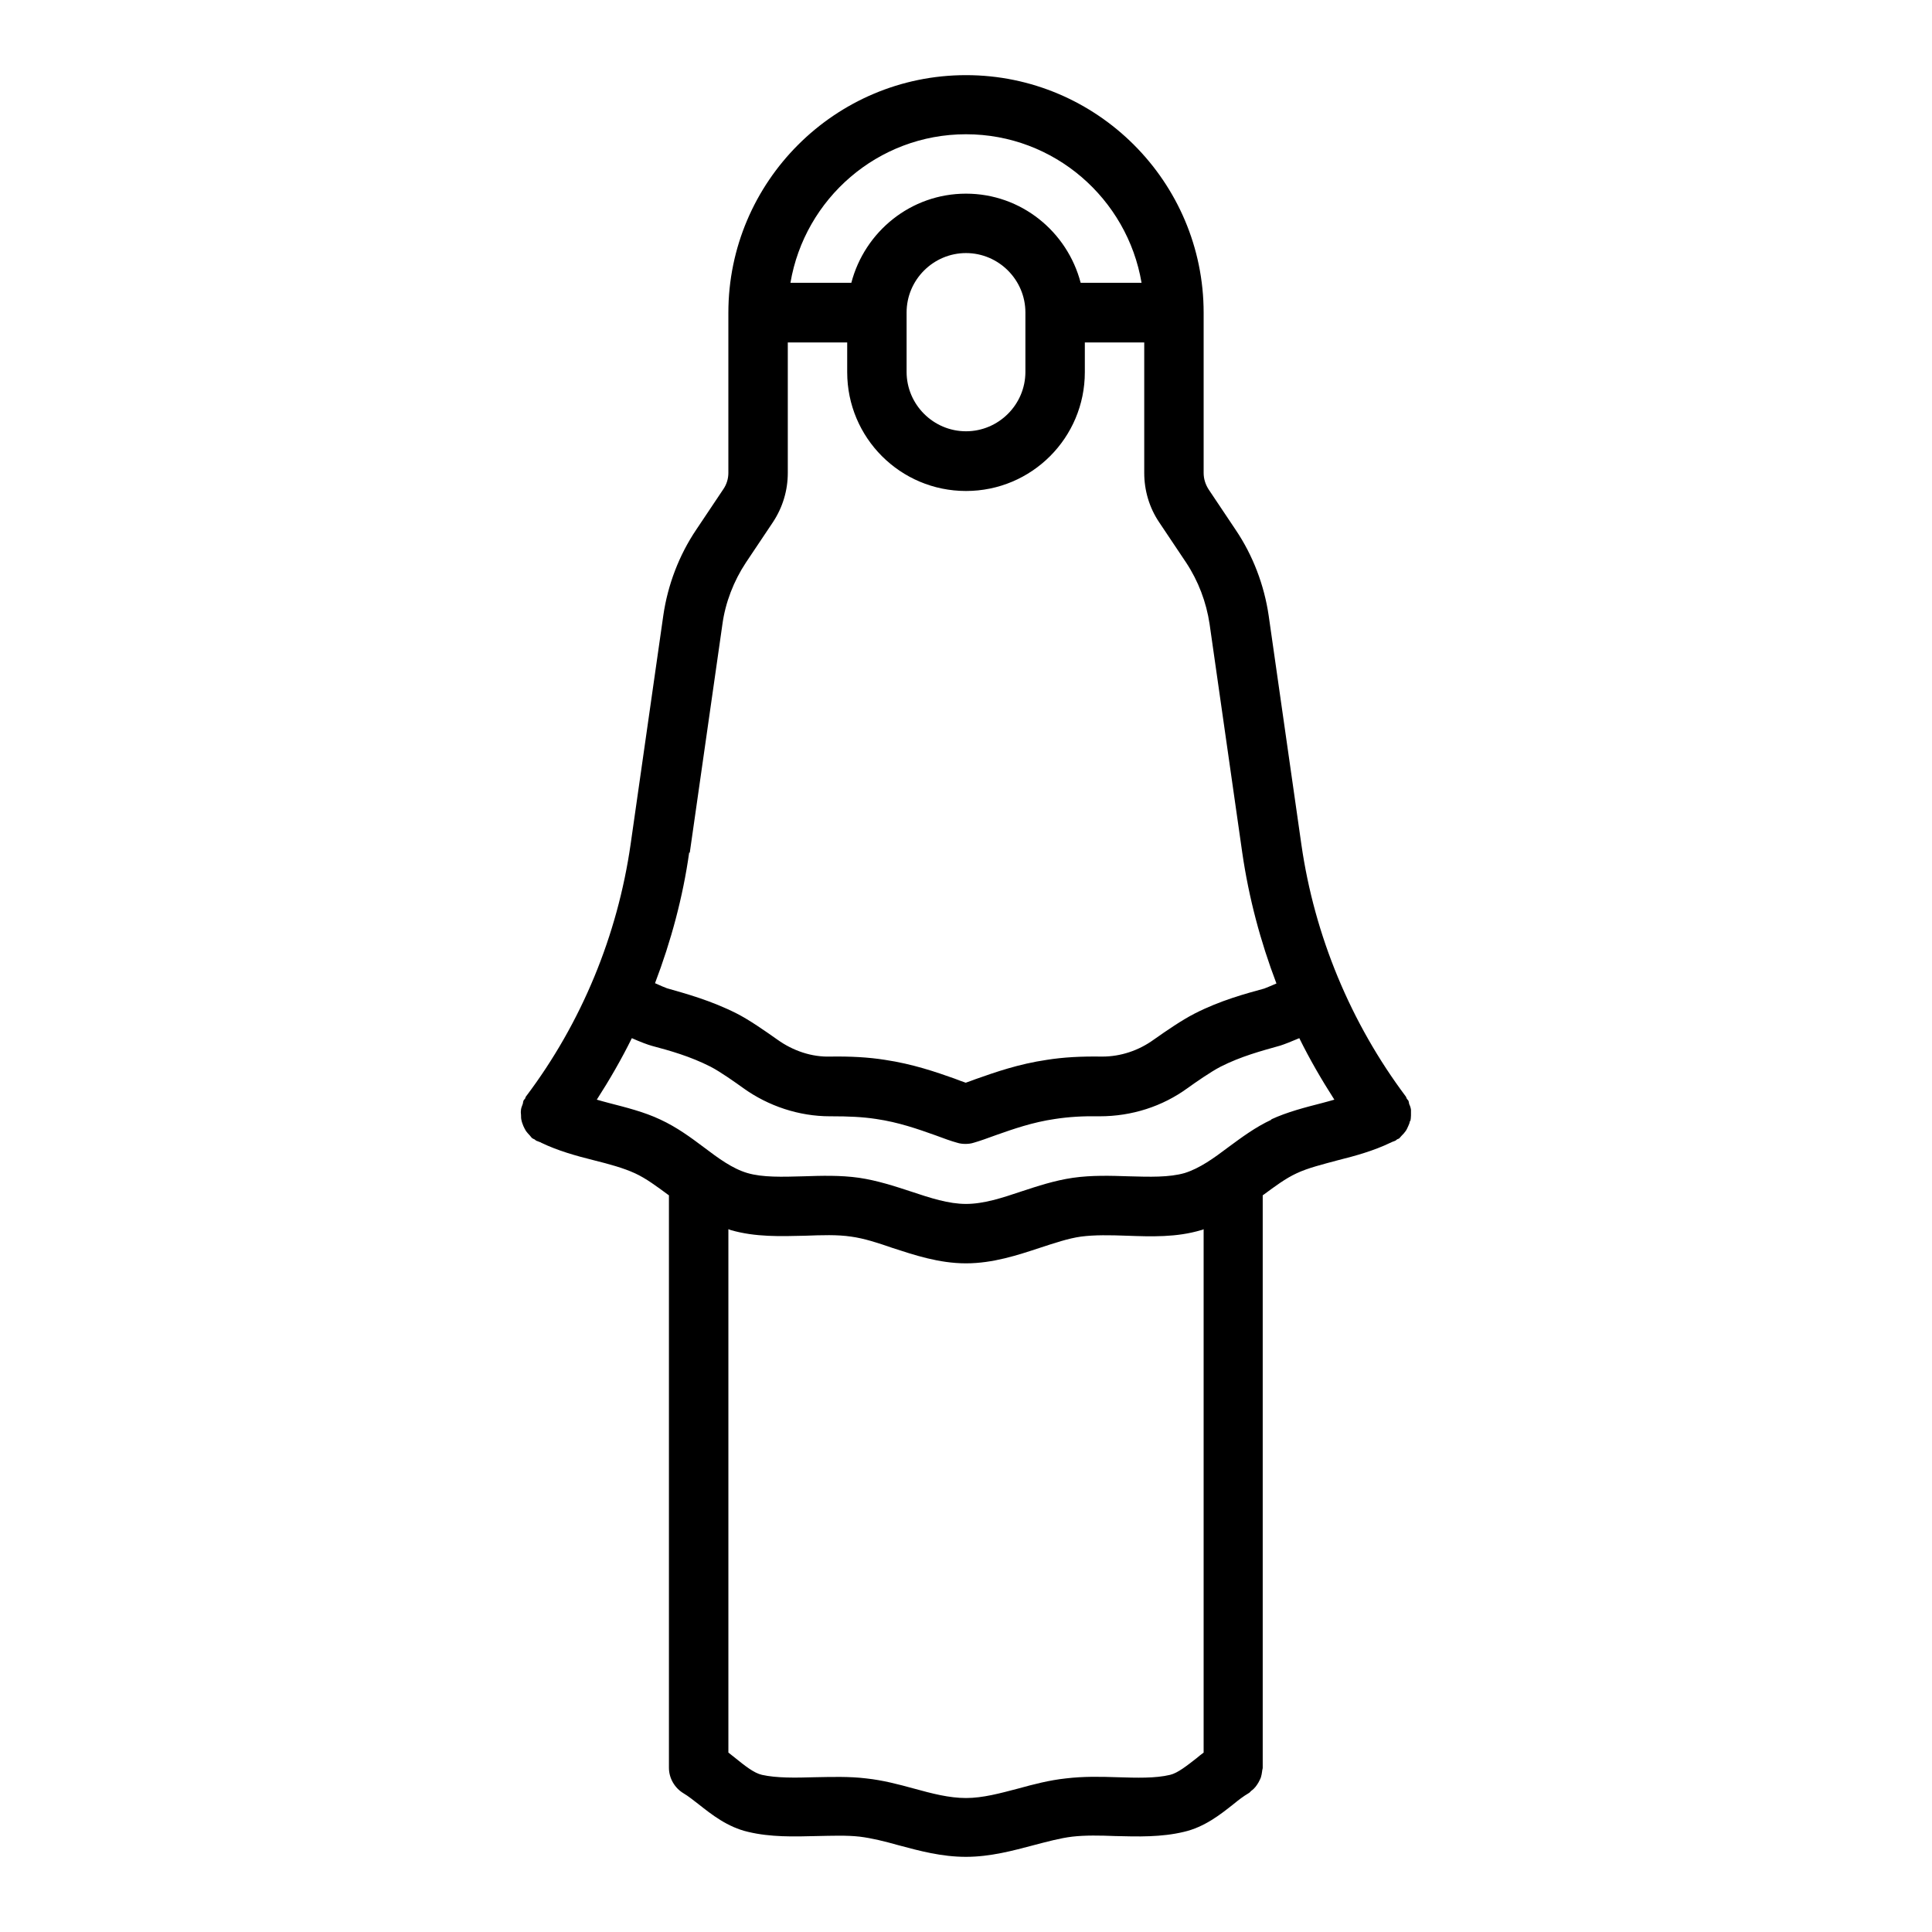 <?xml version="1.0" encoding="UTF-8"?>
<!-- Uploaded to: ICON Repo, www.iconrepo.com, Generator: ICON Repo Mixer Tools -->
<svg fill="#000000" width="800px" height="800px" version="1.1" viewBox="144 144 512 512" xmlns="http://www.w3.org/2000/svg">
 <path d="m517.77 441.09c0.078-0.473 0.156-0.945 0.156-1.496v-1.496c-0.078-0.551-0.234-1.023-0.473-1.496-0.078-0.316-0.078-0.629-0.234-0.945-0.078-0.156-0.316-0.316-0.395-0.473-0.078-0.156-0.156-0.395-0.234-0.551-14.641-19.523-24.246-42.668-27.711-66.832l-8.66-60.613c-1.18-8.109-4.172-15.98-8.738-22.75l-7.164-10.707c-0.867-1.34-1.34-2.832-1.34-4.41v-42.43c0-34.715-28.262-62.977-62.977-62.977s-62.977 28.262-62.977 62.977v42.43c0 1.574-0.473 3.07-1.34 4.328l-7.164 10.707c-4.566 6.769-7.559 14.641-8.738 22.75l-8.66 60.613c-3.465 24.168-12.988 47.312-27.711 66.832-0.156 0.156-0.156 0.395-0.234 0.551s-0.316 0.316-0.395 0.473c-0.156 0.316-0.156 0.629-0.234 0.945-0.156 0.473-0.395 0.945-0.473 1.496-0.078 0.473-0.078 0.945 0 1.496 0 0.473 0 1.023 0.156 1.496 0.078 0.473 0.316 0.945 0.473 1.418 0.234 0.473 0.395 0.867 0.707 1.34 0.316 0.395 0.629 0.789 1.023 1.18 0.234 0.234 0.395 0.551 0.629 0.707s0.473 0.234 0.629 0.316c0.156 0.078 0.234 0.234 0.395 0.316 0.316 0.156 0.707 0.234 1.023 0.395 0.078 0 0.234 0.078 0.316 0.156 4.41 2.125 9.211 3.465 13.934 4.644 4.094 1.023 7.871 2.047 10.941 3.465 2.914 1.34 5.746 3.465 8.738 5.668l0.234 0.156v151.7c0 2.754 1.496 5.352 3.856 6.769 1.34 0.789 2.676 1.891 4.016 2.914 3.387 2.676 7.637 6.062 13.145 7.32 5.902 1.418 12.121 1.258 18.105 1.102 4.094-0.078 7.949-0.234 11.414 0.156 3.227 0.395 6.691 1.258 10.312 2.281 5.59 1.496 11.414 3.07 17.871 3.07 6.453 0 12.516-1.652 17.871-3.07 3.621-0.945 7.086-1.891 10.312-2.281 3.465-0.395 7.32-0.316 11.414-0.156 5.984 0.156 12.203 0.316 18.105-1.102 5.512-1.258 9.762-4.644 13.145-7.32 1.34-1.102 2.676-2.125 4.016-2.914 0.316-0.156 0.473-0.395 0.707-0.629 0.473-0.316 0.867-0.707 1.18-1.102 0.316-0.395 0.551-0.789 0.789-1.18 0.234-0.473 0.473-0.867 0.629-1.34s0.234-1.023 0.316-1.574c0-0.316 0.156-0.629 0.156-0.945v-151.7l0.234-0.156c2.992-2.203 5.824-4.328 8.738-5.668 2.992-1.418 6.848-2.363 10.941-3.465 4.723-1.18 9.523-2.519 13.934-4.644 0.078 0 0.234-0.078 0.316-0.156 0.316-0.156 0.707-0.234 1.023-0.395 0.156-0.078 0.234-0.234 0.395-0.316 0.234-0.156 0.473-0.156 0.629-0.316 0.234-0.234 0.395-0.473 0.629-0.707 0.395-0.395 0.707-0.707 1.023-1.18 0.316-0.395 0.473-0.867 0.707-1.34 0.234-0.473 0.395-0.945 0.473-1.418zm-117.77-261.51c23.379 0 42.746 17.082 46.523 39.359h-16.137c-3.543-13.539-15.742-23.617-30.387-23.617-14.641 0-26.844 10.078-30.387 23.617h-16.137c3.777-22.277 23.145-39.359 46.523-39.359zm-15.742 47.23c0-8.66 7.086-15.742 15.742-15.742 8.66 0 15.742 7.086 15.742 15.742v15.742c0 8.66-7.086 15.742-15.742 15.742-8.66 0-15.742-7.086-15.742-15.742zm-57.465 143.19 8.66-60.613c0.789-5.746 2.992-11.414 6.219-16.297l7.164-10.707c2.598-3.938 3.938-8.422 3.938-13.066v-34.559h15.742v7.871c0 17.398 14.09 31.488 31.488 31.488 17.398 0 31.488-14.09 31.488-31.488v-7.871h15.742v34.559c0 4.644 1.34 9.211 3.938 13.066l7.164 10.707c3.227 4.879 5.352 10.469 6.219 16.297l8.66 60.613c1.73 11.887 4.801 23.457 9.055 34.637-1.496 0.629-2.754 1.18-3.227 1.34-4.879 1.34-11.652 3.148-18.422 6.613-3.387 1.73-7.398 4.488-10.863 6.926-4.016 2.914-8.816 4.488-13.617 4.488h-0.234c-5.352-0.078-9.996 0.156-14.484 0.867-7.477 1.102-13.539 3.227-18.895 5.117-0.789 0.316-1.73 0.629-2.598 0.945-0.945-0.316-1.969-0.707-2.992-1.102-4.879-1.73-11.02-3.856-18.422-4.961-4.488-0.707-9.133-0.945-14.484-0.867-4.879 0.156-9.84-1.496-14.012-4.488-3.465-2.441-7.398-5.195-10.785-6.926-6.848-3.465-13.539-5.273-18.5-6.691-0.473-0.156-1.73-0.707-3.148-1.34 4.25-11.18 7.398-22.828 9.055-34.637zm136.19 238.45c-0.629 0.473-1.258 0.945-1.891 1.496-2.441 1.891-4.961 3.938-7.008 4.41-3.938 0.945-8.816 0.789-14.012 0.629-4.488-0.156-9.055-0.234-13.617 0.316-4.41 0.473-8.582 1.574-12.594 2.676-4.801 1.258-9.367 2.519-13.855 2.519-4.488 0-8.973-1.18-13.855-2.519-4.016-1.102-8.188-2.203-12.594-2.676-4.566-0.551-9.133-0.395-13.617-0.316-5.195 0.156-10.156 0.234-14.012-0.629-2.125-0.473-4.566-2.441-7.008-4.41-0.629-0.473-1.258-1.023-1.891-1.496v-138.7s0.395 0.156 0.629 0.234c6.535 1.891 13.227 1.652 19.758 1.496 4.328-0.156 8.422-0.316 12.121 0.234 3.465 0.473 7.086 1.652 10.941 2.992 5.824 1.891 12.359 4.094 19.523 4.094s13.777-2.203 19.523-4.094c3.856-1.258 7.559-2.519 10.941-2.992 3.621-0.473 7.715-0.395 12.121-0.234 6.535 0.234 13.227 0.473 19.758-1.496 0.234 0 0.395-0.156 0.629-0.234v138.7zm18.027-167.75c-4.41 2.047-7.949 4.723-11.492 7.32-3.856 2.914-7.559 5.59-11.57 6.848-4.094 1.18-9.289 1.023-14.801 0.867-4.801-0.156-9.84-0.316-14.801 0.395-4.879 0.707-9.367 2.203-13.699 3.621-5.117 1.73-9.996 3.305-14.641 3.305-4.644 0-9.445-1.574-14.641-3.305-4.328-1.418-8.895-2.914-13.699-3.621-4.961-0.707-9.996-0.551-14.801-0.395-5.59 0.156-10.785 0.316-14.801-0.867-4.016-1.18-7.715-3.938-11.57-6.848-3.465-2.598-7.086-5.273-11.492-7.32-4.328-2.047-9.133-3.227-13.699-4.41-1.102-0.316-2.125-0.551-3.148-0.867 3.387-5.273 6.535-10.707 9.289-16.297 2.125 0.945 4.172 1.73 5.352 2.047 4.723 1.258 10.078 2.754 15.508 5.512 2.598 1.34 6.691 4.25 8.66 5.668 6.691 4.801 14.801 7.477 22.984 7.477h0.395c4.488 0 8.188 0.156 11.809 0.707 5.984 0.867 11.098 2.676 15.742 4.328 1.891 0.707 4.25 1.574 5.746 1.969 0.707 0.234 1.496 0.316 2.203 0.316 0.707 0 1.496-0.078 2.203-0.316 1.418-0.395 3.856-1.258 5.984-2.047 4.488-1.574 9.605-3.387 15.586-4.25 3.621-0.551 7.32-0.789 11.809-0.707 8.5 0 16.609-2.598 23.301-7.477 1.969-1.418 6.141-4.328 8.738-5.668 5.434-2.754 10.785-4.172 15.824-5.59 1.023-0.316 2.992-1.102 5.039-1.969 2.754 5.59 5.902 11.02 9.289 16.297-1.023 0.316-2.047 0.551-3.148 0.867-4.566 1.18-9.289 2.363-13.699 4.41z"/>
</svg>